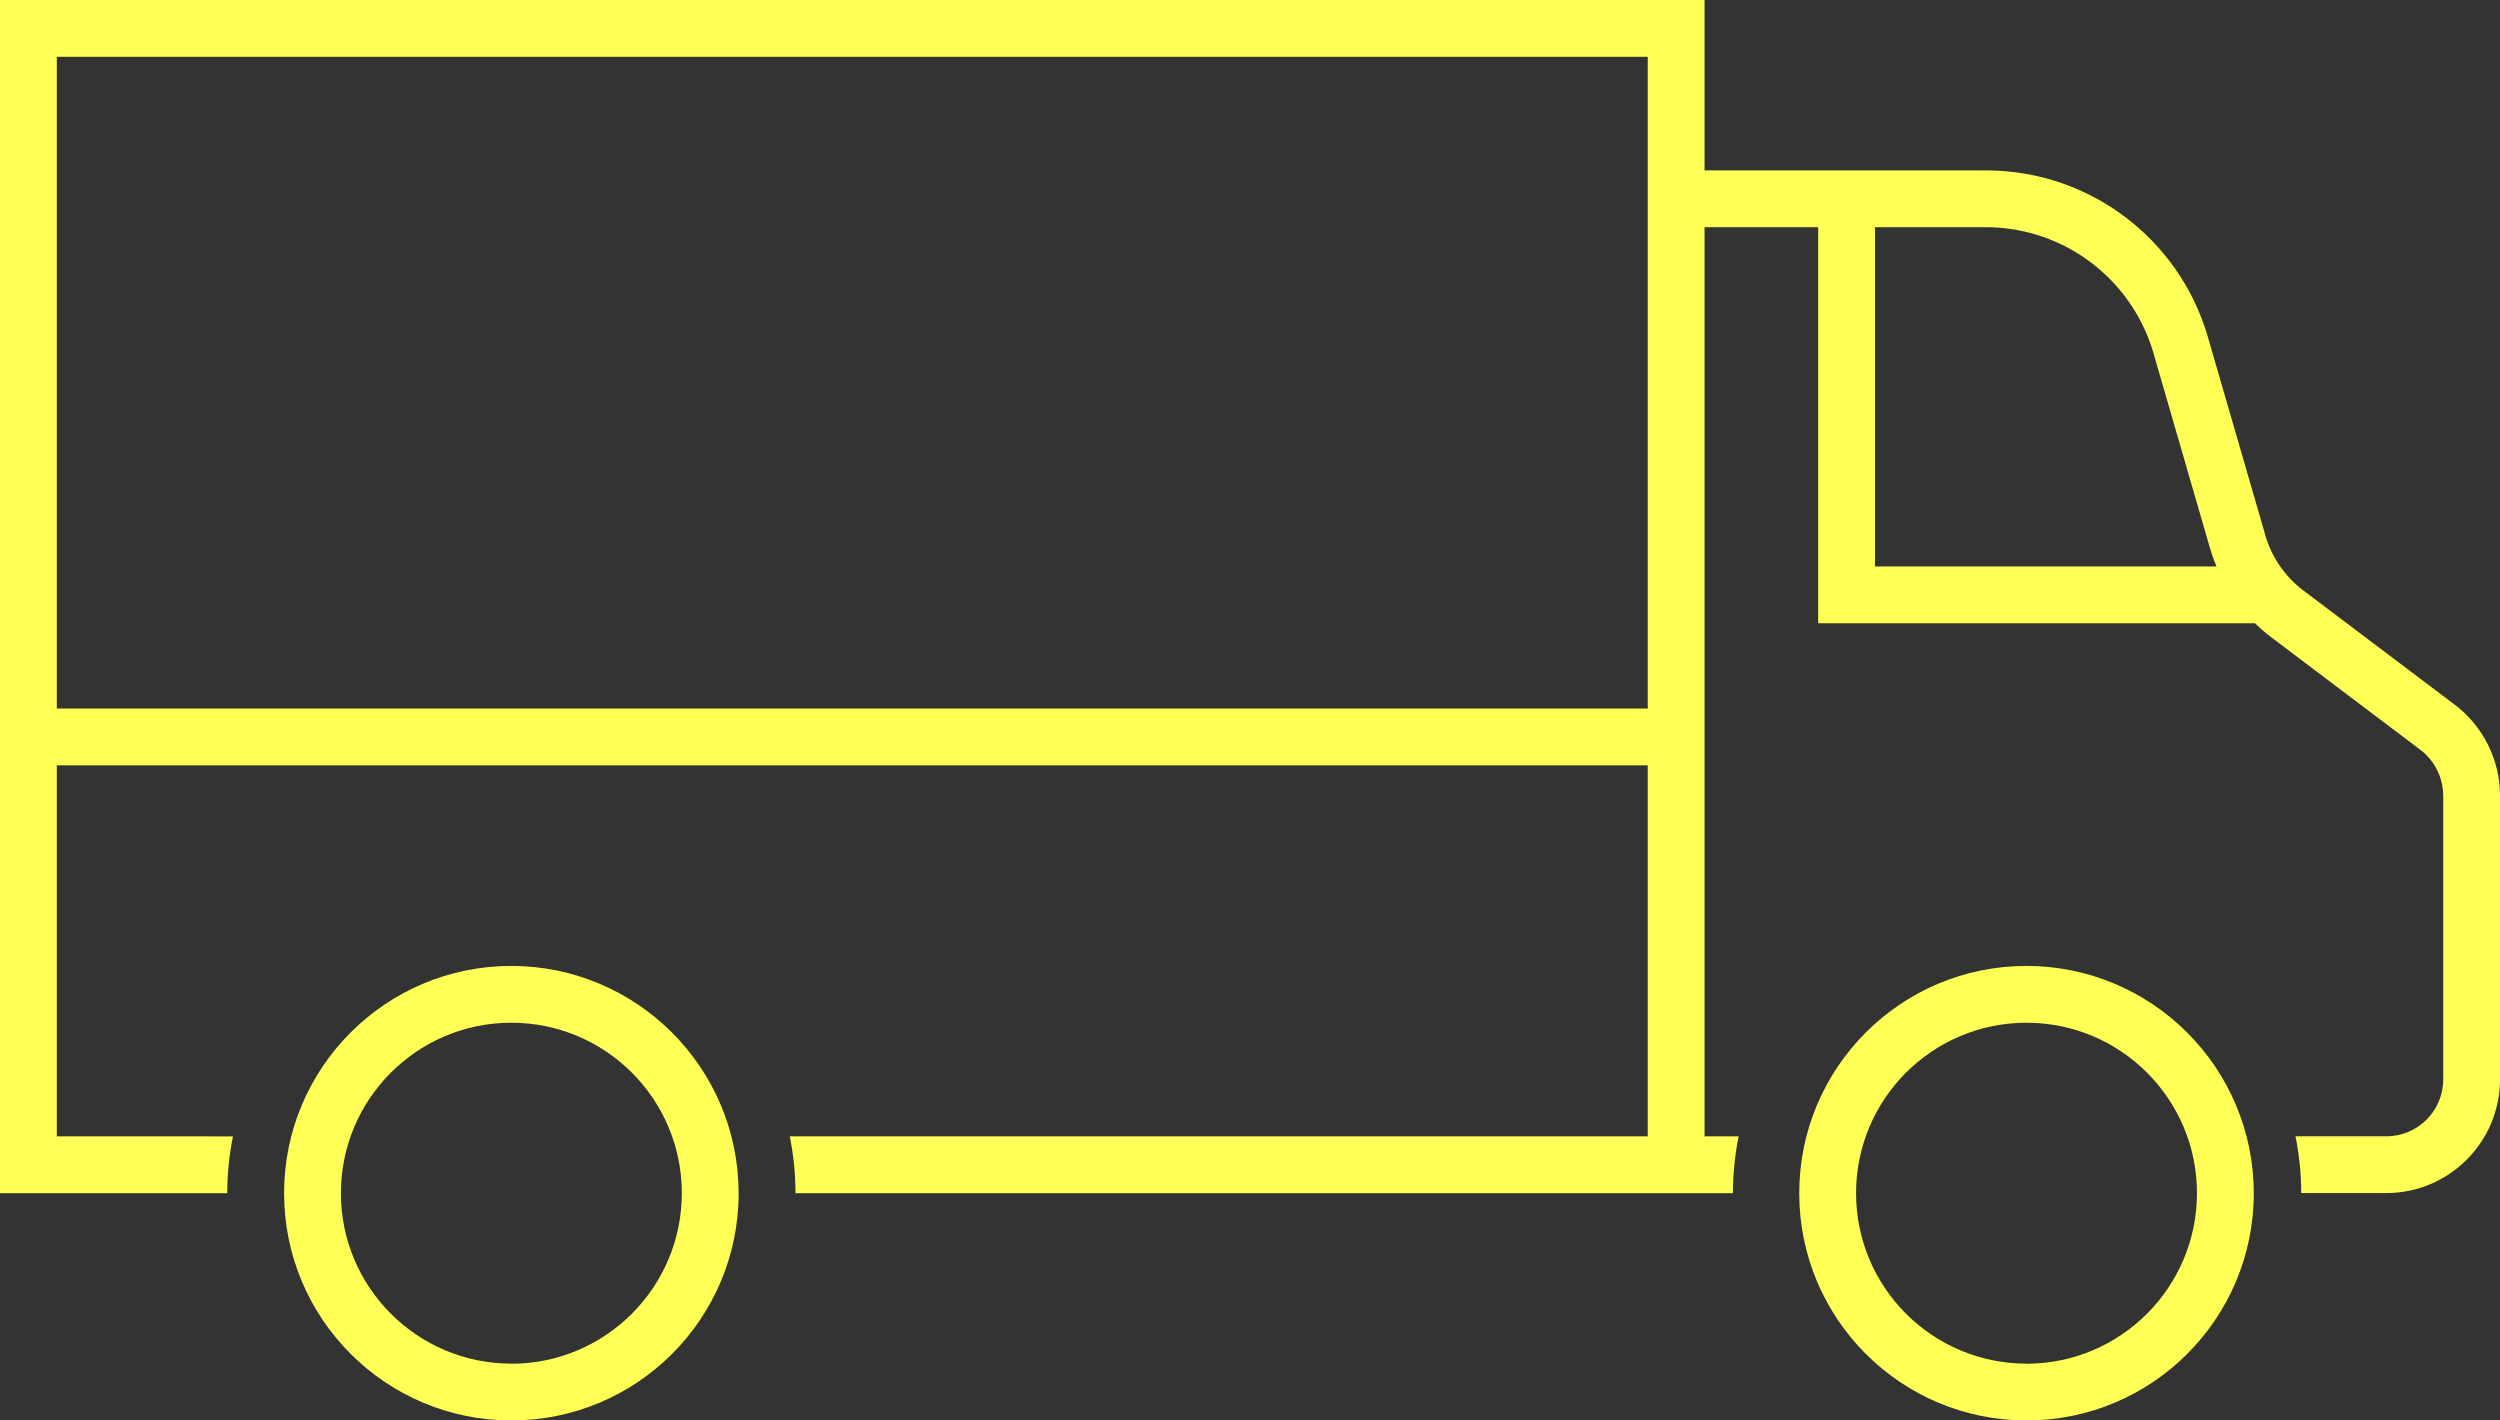 <svg xmlns="http://www.w3.org/2000/svg" id="Ebene_1" data-name="Ebene 1" viewBox="0 0 66 37.5"><rect x="0" y="0" width="66" height="37.5" fill="#333333" stroke="none"/><defs><style>      .cls-1 {        fill: #ff5;        fill-rule: evenodd;      }    </style></defs><path class="cls-1" d="M13.5,36c-2.485,0-4.5-2.015-4.5-4.5s2.015-4.5,4.5-4.5,4.5,2.015,4.5,4.5c-.002,2.485-2.015,4.5-4.5,4.503v-.003ZM13.5,25.5c-3.314,0-6,2.686-6,6s2.686,6,6,6,6-2.686,6-6c-.004-3.312-2.688-5.996-6-6Z"></path><path class="cls-1" d="M49.5,5.998h3c2.0.035,3.751,1.354,4.335,3.268l1.493,5.151c.051.183.114.363.189.538h-9.017V5.998ZM43.5,18.705H1.5V1.5h42v17.205ZM64.8,18.6l-3.975-2.999c-.521-.388-.892-.944-1.05-1.575l-1.5-5.173c-.764-2.559-3.104-4.324-5.775-4.354h-7.5V0H0v31.5h6c-0-.504.05-1.006.15-1.5H1.5v-9.796h42v9.796h-22.65c.1.494.151.996.15,1.5h24.75c-0-.504.05-1.006.15-1.5h-.9V5.998h3v10.457h11.535c.126.126.261.243.403.352l3.943,2.976c.386.286.616.736.62,1.217v7.498c0,.828-.672,1.5-1.5,1.5h-2.4c.1.494.151.996.15,1.5h2.25c1.655-.005,2.995-1.345,3-2.999v-7.498c-.003-.943-.447-1.831-1.2-2.4Z"></path><path class="cls-1" d="M53.5,36c-2.485,0-4.5-2.015-4.5-4.5s2.015-4.5,4.5-4.5,4.5,2.015,4.5,4.5c-.002,2.485-2.015,4.5-4.5,4.503v-.003ZM53.5,25.5c-3.314,0-6,2.686-6,6s2.686,6,6,6,6-2.686,6-6c-.004-3.312-2.688-5.996-6-6Z"></path></svg>